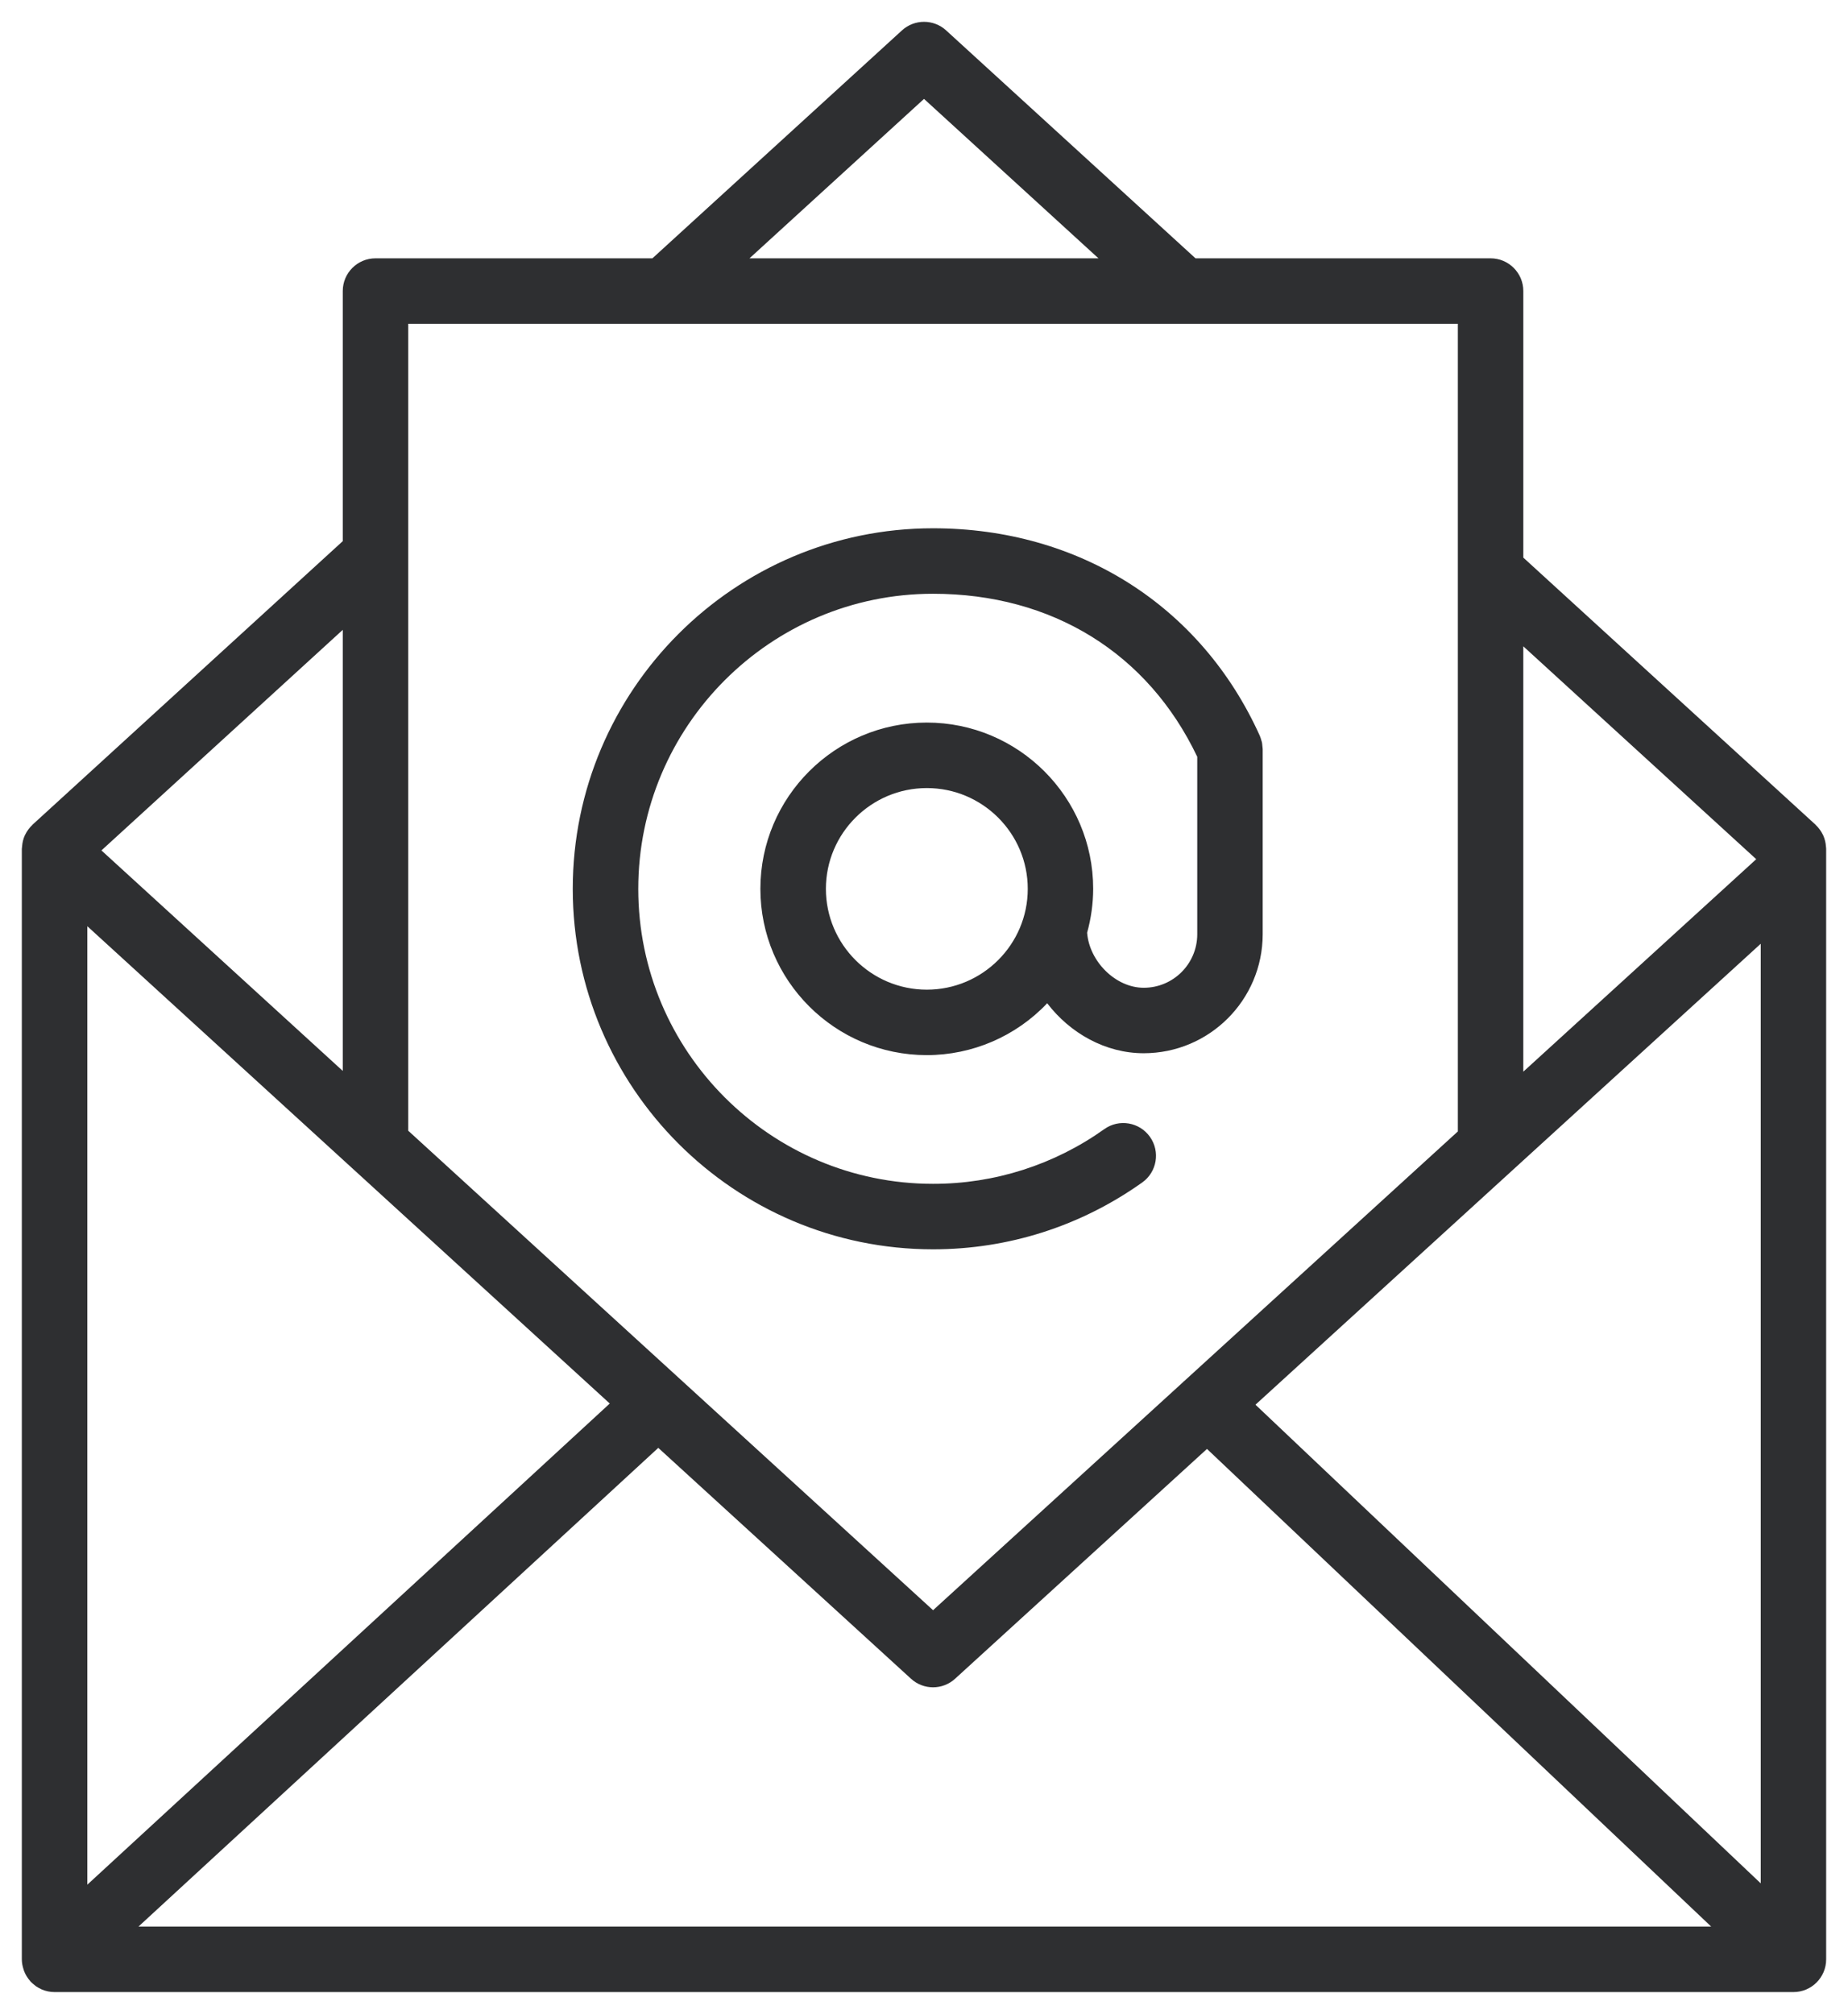 <?xml version="1.0" encoding="UTF-8"?> <svg xmlns="http://www.w3.org/2000/svg" viewBox="1957.659 2453.867 84.683 92.266" width="84.683" height="92.266"><path fill="#2e2f31" stroke="none" fill-opacity="1" stroke-width="1" stroke-opacity="1" color="rgb(51, 51, 51)" fill-rule="evenodd" font-family="&quot;Helvetica Neue&quot;, Helvetica, Arial, sans-serif" font-size="14px" id="tSvg18153273322" d="M 2041.338 2492.711 C 2041.336 2492.692 2041.334 2492.673 2041.332 2492.654 C 2041.321 2492.479 2041.279 2492.306 2041.209 2492.145 C 2041.202 2492.133 2041.196 2492.121 2041.19 2492.109 C 2041.11 2491.943 2041 2491.793 2040.866 2491.666 C 2040.861 2491.661 2040.859 2491.655 2040.854 2491.65 C 2036.39 2487.571 2031.927 2483.493 2027.464 2479.414 C 2027.464 2475.343 2027.464 2471.273 2027.464 2467.202 C 2027.464 2466.374 2026.792 2465.702 2025.964 2465.702 C 2021.456 2465.702 2016.949 2465.702 2012.442 2465.702 C 2008.632 2462.221 2004.823 2458.74 2001.014 2455.259 C 2000.441 2454.736 1999.564 2454.736 1998.991 2455.259 C 1995.179 2458.74 1991.367 2462.221 1987.555 2465.702 C 1983.325 2465.702 1979.095 2465.702 1974.866 2465.702 C 1974.037 2465.702 1973.366 2466.374 1973.366 2467.202 C 1973.366 2471.021 1973.366 2474.84 1973.366 2478.659 C 1968.627 2482.989 1963.888 2487.32 1959.149 2491.65 C 1959.144 2491.655 1959.142 2491.661 1959.137 2491.666 C 1959.003 2491.793 1958.893 2491.943 1958.813 2492.109 C 1958.806 2492.121 1958.799 2492.134 1958.793 2492.146 C 1958.723 2492.303 1958.683 2492.474 1958.67 2492.654 C 1958.669 2492.674 1958.665 2492.693 1958.664 2492.713 C 1958.664 2492.729 1958.659 2492.743 1958.659 2492.759 C 1958.659 2509.717 1958.659 2526.676 1958.659 2543.634 C 1958.659 2543.798 1958.692 2543.954 1958.741 2544.102 C 1958.747 2544.122 1958.753 2544.141 1958.759 2544.161 C 1958.823 2544.331 1958.918 2544.487 1959.039 2544.623 C 1959.046 2544.631 1959.048 2544.641 1959.055 2544.649 C 1959.061 2544.656 1959.069 2544.66 1959.076 2544.667 C 1959.125 2544.718 1959.179 2544.763 1959.235 2544.807 C 1959.26 2544.826 1959.282 2544.849 1959.308 2544.867 C 1959.374 2544.913 1959.445 2544.95 1959.518 2544.984 C 1959.536 2544.992 1959.552 2545.005 1959.57 2545.012 C 1959.751 2545.089 1959.95 2545.133 1960.159 2545.133 C 1986.719 2545.133 2013.28 2545.133 2039.841 2545.133 C 2040.669 2545.133 2041.341 2544.462 2041.341 2543.633 C 2041.341 2526.675 2041.341 2509.716 2041.341 2492.758C 2041.343 2492.742 2041.339 2492.727 2041.338 2492.711Z M 1961.661 2496.302 C 1965.705 2499.996 1969.749 2503.69 1973.794 2507.384 C 1973.81 2507.4 1973.828 2507.415 1973.845 2507.43 C 1977.763 2511.01 1981.682 2514.589 1985.601 2518.169 C 1977.621 2525.517 1969.641 2532.864 1961.661 2540.212C 1961.661 2525.575 1961.661 2510.939 1961.661 2496.302Z M 1987.824 2520.2 C 1991.683 2523.725 1995.543 2527.251 1999.403 2530.776 C 1999.975 2531.301 2000.853 2531.302 2001.426 2530.777 C 2005.273 2527.268 2009.12 2523.758 2012.968 2520.249 C 2020.669 2527.543 2028.37 2534.838 2036.072 2542.132 C 2012.049 2542.132 1988.027 2542.132 1964.005 2542.132C 1971.944 2534.821 1979.884 2527.511 1987.824 2520.2Z M 2015.19 2518.223 C 2022.907 2511.184 2030.625 2504.144 2038.343 2497.105 C 2038.343 2511.454 2038.343 2525.803 2038.343 2540.152C 2030.625 2532.842 2022.907 2525.533 2015.19 2518.223Z M 2038.137 2493.231 C 2034.579 2496.476 2031.021 2499.721 2027.463 2502.966 C 2027.463 2496.47 2027.463 2489.974 2027.463 2483.478C 2031.021 2486.729 2034.579 2489.98 2038.137 2493.231Z M 2000.001 2458.398 C 2002.665 2460.833 2005.33 2463.267 2007.995 2465.702 C 2002.664 2465.702 1997.334 2465.702 1992.004 2465.702C 1994.669 2463.267 1997.335 2460.833 2000.001 2458.398Z M 2024.464 2468.702 C 2024.464 2481.036 2024.464 2493.369 2024.464 2505.703 C 2020.283 2509.516 2016.102 2513.33 2011.922 2517.143 C 2011.913 2517.152 2011.901 2517.155 2011.892 2517.164 C 2011.888 2517.168 2011.887 2517.174 2011.883 2517.179 C 2008.06 2520.665 2004.238 2524.152 2000.416 2527.638 C 1992.399 2520.316 1984.382 2512.993 1976.366 2505.671 C 1976.366 2493.348 1976.366 2481.025 1976.366 2468.702C 1992.398 2468.702 2008.431 2468.702 2024.464 2468.702Z M 1973.366 2502.931 C 1969.679 2499.564 1965.993 2496.196 1962.307 2492.829 C 1965.993 2489.46 1969.679 2486.092 1973.366 2482.723C 1973.366 2489.459 1973.366 2496.195 1973.366 2502.931Z"></path><path fill="#2e2f31" stroke="none" fill-opacity="1" stroke-width="1" stroke-opacity="1" color="rgb(51, 51, 51)" fill-rule="evenodd" font-family="&quot;Helvetica Neue&quot;, Helvetica, Arial, sans-serif" font-size="14px" id="tSvg7f92d30ea3" d="M 2000.415 2511.104 C 2003.866 2511.104 2007.181 2510.045 2010 2508.042 C 2010.676 2507.563 2010.834 2506.626 2010.354 2505.951 C 2009.875 2505.275 2008.938 2505.116 2008.263 2505.597 C 2005.972 2507.231 2003.228 2508.108 2000.414 2508.104 C 1992.966 2508.104 1986.907 2502.042 1986.907 2494.59 C 1986.907 2487.135 1992.966 2481.07 2000.414 2481.07 C 2005.869 2481.07 2010.262 2483.791 2012.522 2488.539 C 2012.522 2491.251 2012.522 2493.963 2012.522 2496.675 C 2012.518 2498.027 2011.421 2499.122 2010.069 2499.121 C 2008.783 2499.121 2007.578 2497.918 2007.475 2496.599 C 2007.657 2495.945 2007.751 2495.269 2007.753 2494.589 C 2007.753 2490.389 2004.332 2486.971 2000.128 2486.971 C 1995.923 2486.971 1992.503 2490.388 1992.503 2494.589 C 1992.503 2498.79 1995.923 2502.207 2000.128 2502.207 C 2002.215 2502.207 2004.211 2501.347 2005.646 2499.831 C 2006.692 2501.201 2008.315 2502.121 2010.068 2502.121 C 2013.076 2502.119 2015.515 2499.683 2015.521 2496.675 C 2015.521 2493.846 2015.521 2491.018 2015.521 2488.189 C 2015.52 2488.182 2015.519 2488.175 2015.519 2488.168 C 2015.518 2488.124 2015.51 2488.08 2015.506 2488.036 C 2015.5 2487.98 2015.497 2487.923 2015.485 2487.869 C 2015.48 2487.844 2015.469 2487.82 2015.462 2487.796 C 2015.443 2487.723 2015.42 2487.652 2015.391 2487.583 C 2015.389 2487.579 2015.388 2487.576 2015.387 2487.572 C 2012.699 2481.622 2007.102 2478.07 2000.412 2478.07 C 1991.31 2478.07 1983.905 2485.481 1983.905 2494.59C 1983.908 2503.696 1991.313 2511.104 2000.415 2511.104Z M 2000.13 2499.208 C 1997.58 2499.208 1995.505 2497.136 1995.505 2494.59 C 1995.505 2492.044 1997.58 2489.972 2000.13 2489.972 C 2002.68 2489.972 2004.755 2492.043 2004.755 2494.59C 2004.755 2497.137 2002.68 2499.208 2000.13 2499.208Z"></path><defs> </defs></svg> 